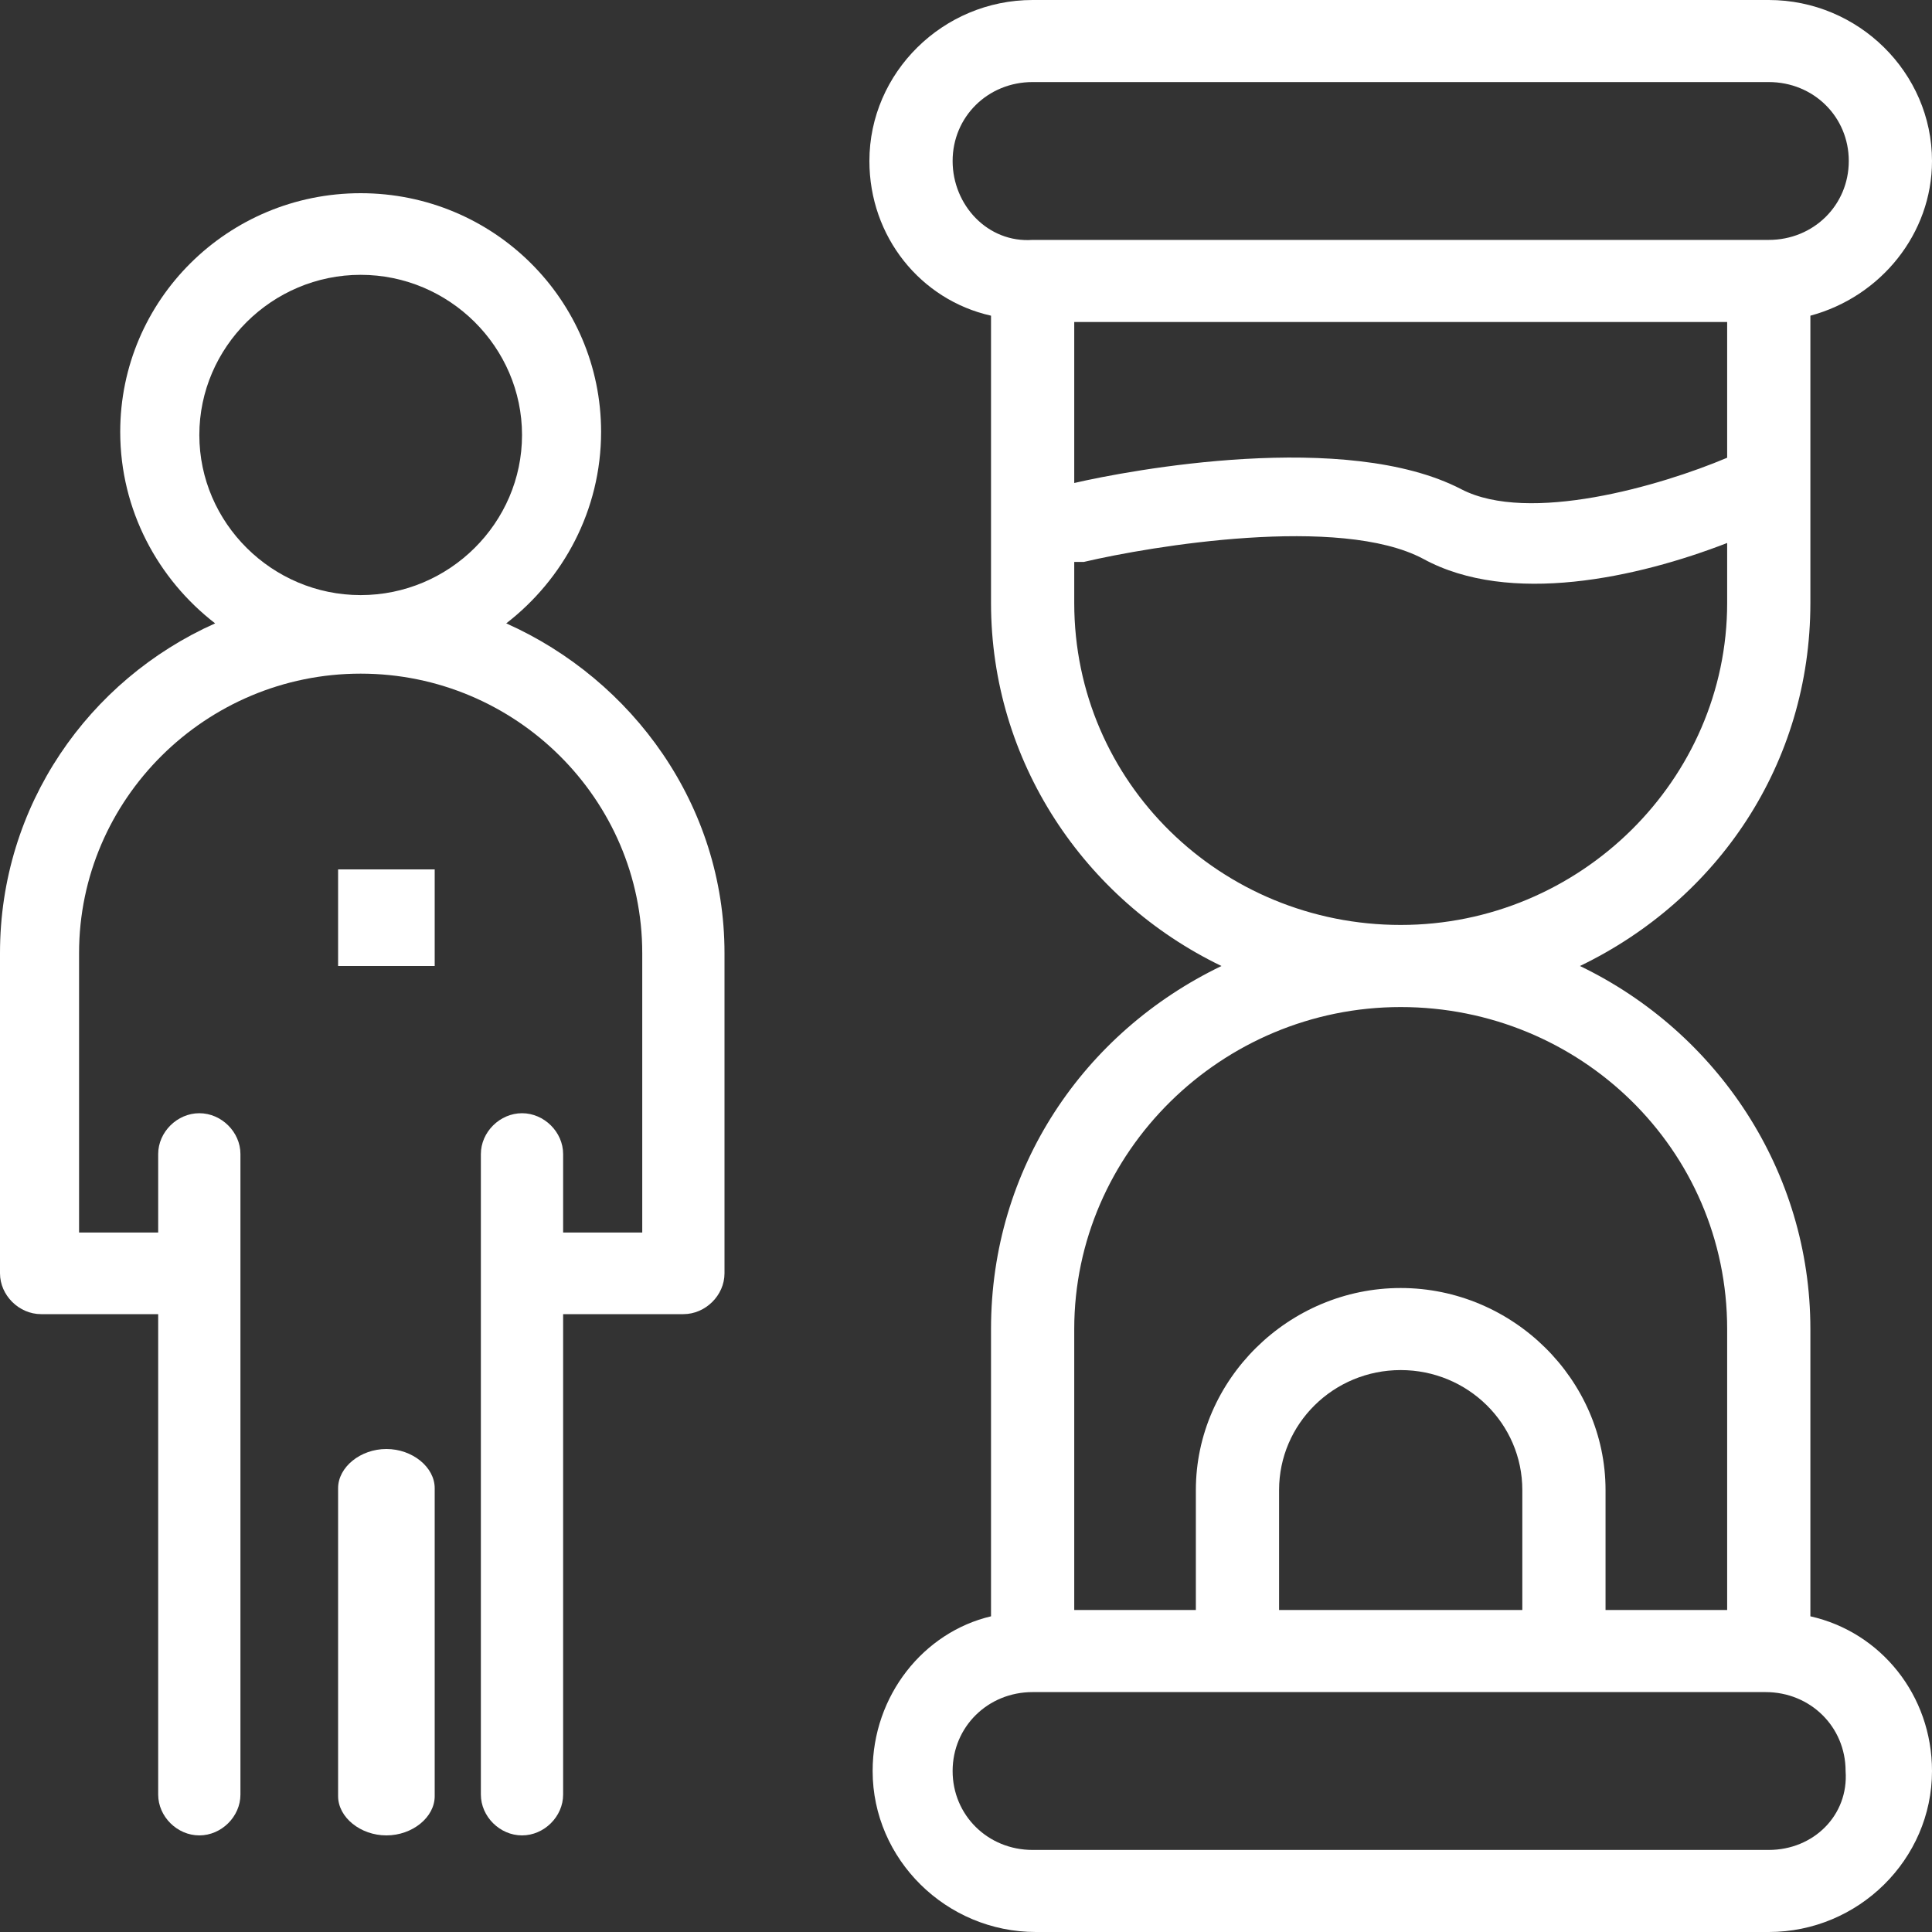 <svg width="40" height="40" viewBox="0 0 40 40" fill="none" xmlns="http://www.w3.org/2000/svg">
<rect x="0" y="0" width="40" height="40" fill="#333333" stroke="none"/>
<path d="M4.127 9.006C4.127 7.185 5.633 5.69 7.467 5.69C9.302 5.69 10.808 7.185 10.808 9.006C10.808 10.826 9.302 12.321 7.467 12.321C5.633 12.321 4.127 10.826 4.127 9.006ZM10.481 12.906C11.659 11.996 12.445 10.566 12.445 8.941C12.445 6.21 10.219 4 7.467 4C4.716 4 2.489 6.21 2.489 8.941C2.489 10.566 3.275 11.996 4.454 12.906C1.834 14.076 0 16.677 0 19.732V26.363C0 26.818 0.393 27.208 0.851 27.208H3.275V37.155C3.275 37.61 3.668 38 4.127 38C4.585 38 4.978 37.61 4.978 37.155V23.893C4.978 23.438 4.585 23.048 4.127 23.048C3.668 23.048 3.275 23.438 3.275 23.893V25.518H1.637V19.732C1.637 16.547 4.257 13.947 7.467 13.947C10.677 13.947 13.297 16.547 13.297 19.732V25.518H11.659V23.893C11.659 23.438 11.266 23.048 10.808 23.048C10.349 23.048 9.956 23.438 9.956 23.893V37.155C9.956 37.61 10.349 38 10.808 38C11.266 38 11.659 37.61 11.659 37.155V27.208H14.148C14.607 27.208 15 26.818 15 26.363V19.732C15 16.677 13.101 14.076 10.481 12.906Z" fill="#fff"/>
<path d="M8 30C7.462 30 7 30.375 7 30.812V37.188C7 37.625 7.462 38 8 38C8.538 38 9 37.625 9 37.188V30.812C9 30.375 8.538 30 8 30Z" fill="#fff"/>
<path d="M7 18H9V20H7V18Z" fill="#fff"/>
<path d="M36.62 38.301H21.379C20.452 38.301 19.723 37.582 19.723 36.667C19.723 35.752 20.452 35.033 21.379 35.033C23.301 35.033 35.096 35.033 36.554 35.033C37.482 35.033 38.211 35.752 38.211 36.667C38.277 37.582 37.548 38.301 36.62 38.301ZM31.518 33.333H26.482V30.85C26.482 29.477 27.609 28.366 29 28.366C30.392 28.366 31.518 29.477 31.518 30.85V33.333ZM22.241 27.516C22.241 23.856 25.289 20.85 29 20.85C32.711 20.85 35.759 23.791 35.759 27.516V33.333H33.241V30.85C33.241 28.562 31.319 26.667 29 26.667C26.681 26.667 24.759 28.562 24.759 30.85V33.333H22.241V27.516ZM22.241 12.484V11.634C22.307 11.634 22.374 11.634 22.44 11.634C23.832 11.307 27.741 10.654 29.464 11.569C31.253 12.549 33.904 11.961 35.759 11.242V12.484C35.759 16.144 32.711 19.15 29 19.15C25.289 19.15 22.241 16.209 22.241 12.484ZM19.723 3.333C19.723 2.418 20.452 1.699 21.379 1.699H36.62C37.548 1.699 38.277 2.418 38.277 3.333C38.277 4.248 37.548 4.967 36.62 4.967H21.379C20.452 5.033 19.723 4.248 19.723 3.333ZM22.241 6.667H35.759V9.477C34.368 10.065 31.651 10.85 30.259 10.131C27.873 8.889 23.367 9.739 22.241 10V6.667ZM37.482 33.464V27.516C37.482 24.248 35.56 21.372 32.711 20C35.56 18.627 37.482 15.817 37.482 12.484V6.536C38.94 6.144 40 4.837 40 3.333C40 1.503 38.476 -3.8147e-06 36.62 -3.8147e-06H21.379C19.524 -3.8147e-06 18 1.503 18 3.333C18 4.902 19.06 6.209 20.518 6.536V12.484C20.518 15.752 22.44 18.627 25.289 20C22.44 21.372 20.518 24.183 20.518 27.516V33.464C19.127 33.791 18.067 35.098 18.067 36.667C18.067 38.497 19.591 40 21.446 40H36.62C38.476 40 40 38.497 40 36.667C40 35.098 38.94 33.791 37.482 33.464Z" fill="#fff"/>
</svg>
